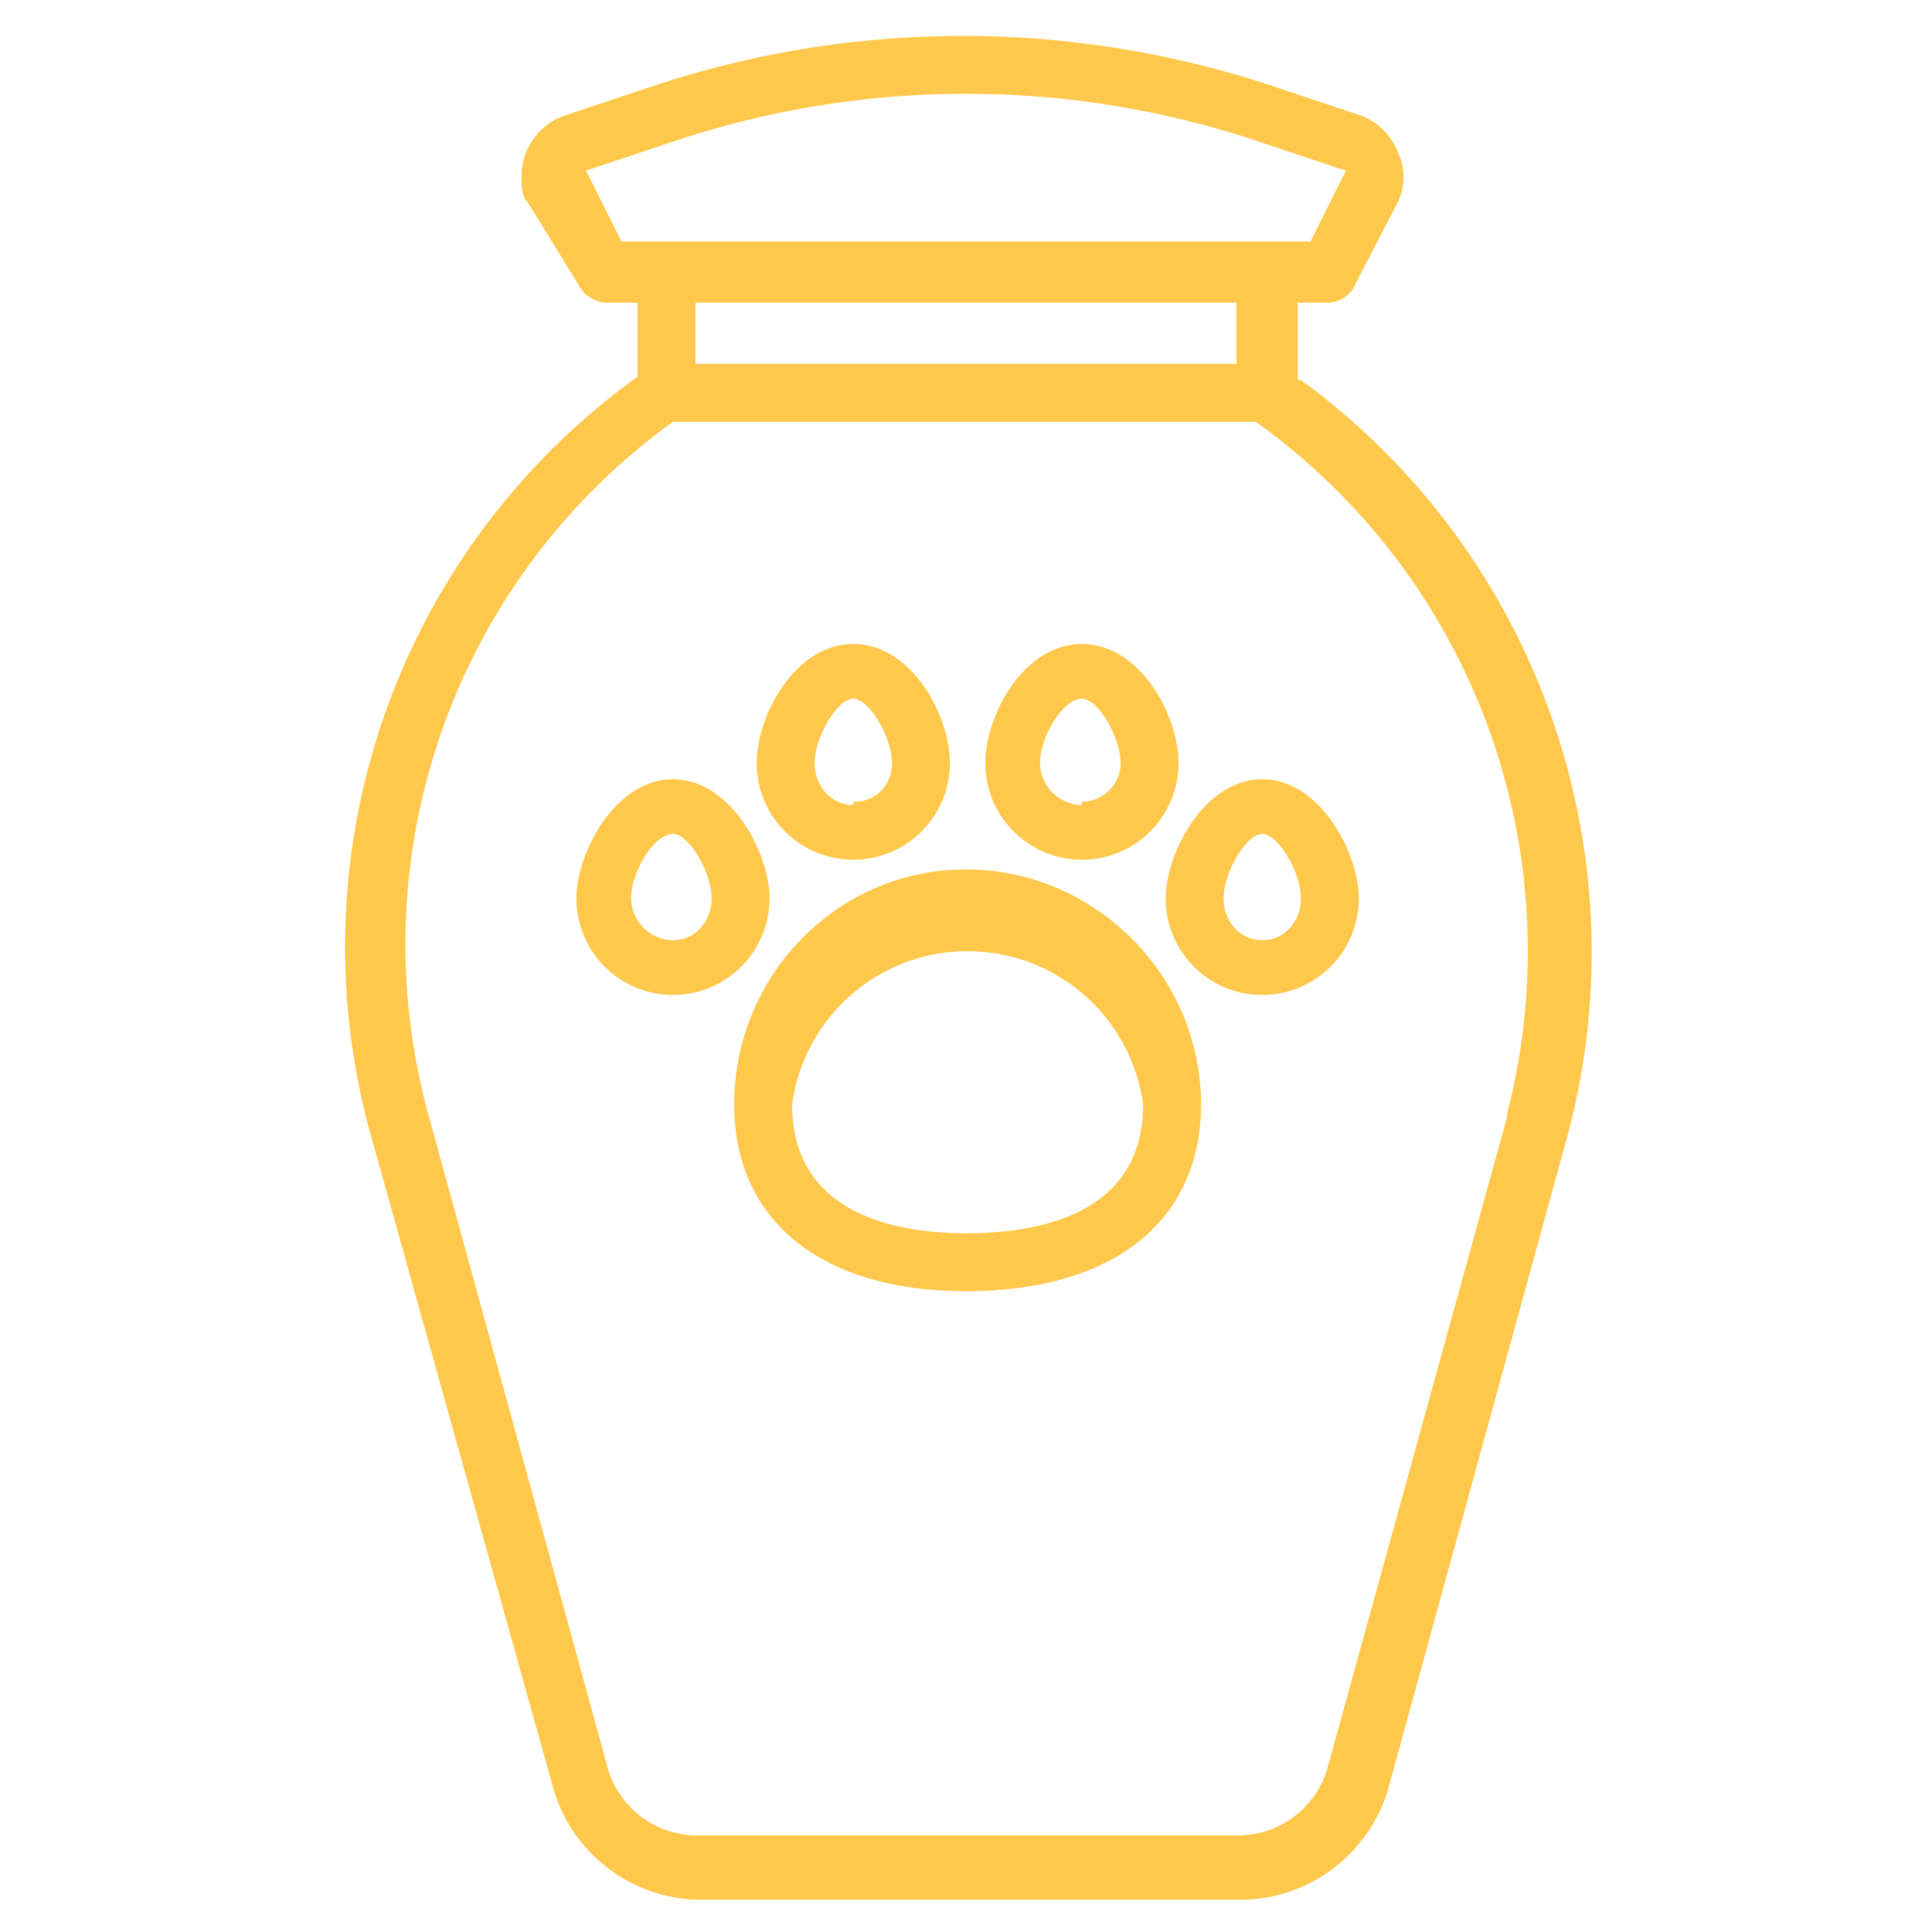 <svg xmlns="http://www.w3.org/2000/svg" width="60" height="60" fill="none"><path fill="#FEC84C" d="M40.3 11.8V9.4h1A1 1 0 0 0 42 9l1.4-2.7a1.8 1.8 0 0 0 0-1.6 2 2 0 0 0-1.1-1.1l-3-1a30.5 30.5 0 0 0-18.8 0l-3 1a2 2 0 0 0-1.3 2c0 .2 0 .5.2.7L18 8.9a1 1 0 0 0 .8.5h1v2.3a21.8 21.8 0 0 0-8.3 23.5l5.7 20.4a4.8 4.8 0 0 0 4.5 3.4h16.8a4.8 4.8 0 0 0 4.6-3.4l5.6-20.4a22 22 0 0 0-8.3-23.4Zm-21-4.3-1.1-2.2 3-1a28.6 28.6 0 0 1 17.6 0l3 1-1.1 2.2H19.3Zm19.1 2v1.8H21.6V9.4h16.8Zm8.4 25.2L41.2 55a2.9 2.9 0 0 1-2.8 2H21.6a2.9 2.9 0 0 1-2.7-2l-5.6-20.4a20 20 0 0 1 7.6-21.5H39a20.2 20.2 0 0 1 7.8 21.5Z"/><path fill="#FEC84C" d="M30 27c-4 0-7.2 3.3-7.2 7.3 0 3.6 2.7 5.8 7.2 5.8 4.6 0 7.3-2.2 7.3-5.8 0-4-3.3-7.3-7.3-7.3Zm0 11.3c-2 0-5.4-.5-5.4-4a5.5 5.5 0 0 1 10.9 0c0 3.5-3.4 4-5.5 4ZM26.5 20c-1.8 0-3 2.2-3 3.7a3 3 0 0 0 6 0c0-1.5-1.2-3.7-3-3.7Zm0 5c-.7 0-1.2-.6-1.2-1.3 0-.8.7-2 1.2-2s1.2 1.2 1.2 2c0 .7-.5 1.2-1.2 1.2ZM33.6 20c-1.8 0-3 2.2-3 3.7a3 3 0 0 0 6 0c0-1.5-1.2-3.7-3-3.7Zm0 5c-.7 0-1.3-.6-1.3-1.3 0-.8.7-2 1.3-2 .5 0 1.2 1.2 1.2 2 0 .7-.6 1.2-1.2 1.2ZM39.2 24.2c-1.8 0-3 2.3-3 3.7a3 3 0 0 0 6 0c0-1.4-1.2-3.7-3-3.7Zm0 5c-.7 0-1.2-.6-1.2-1.3 0-.8.7-2 1.2-2s1.2 1.2 1.2 2c0 .7-.5 1.3-1.2 1.3ZM20.9 24.2c-1.8 0-3 2.3-3 3.7a3 3 0 0 0 6 0c0-1.4-1.2-3.7-3-3.7Zm0 5c-.7 0-1.3-.6-1.3-1.3 0-.8.7-2 1.3-2 .5 0 1.2 1.2 1.2 2 0 .7-.5 1.3-1.2 1.3Z"/></svg>